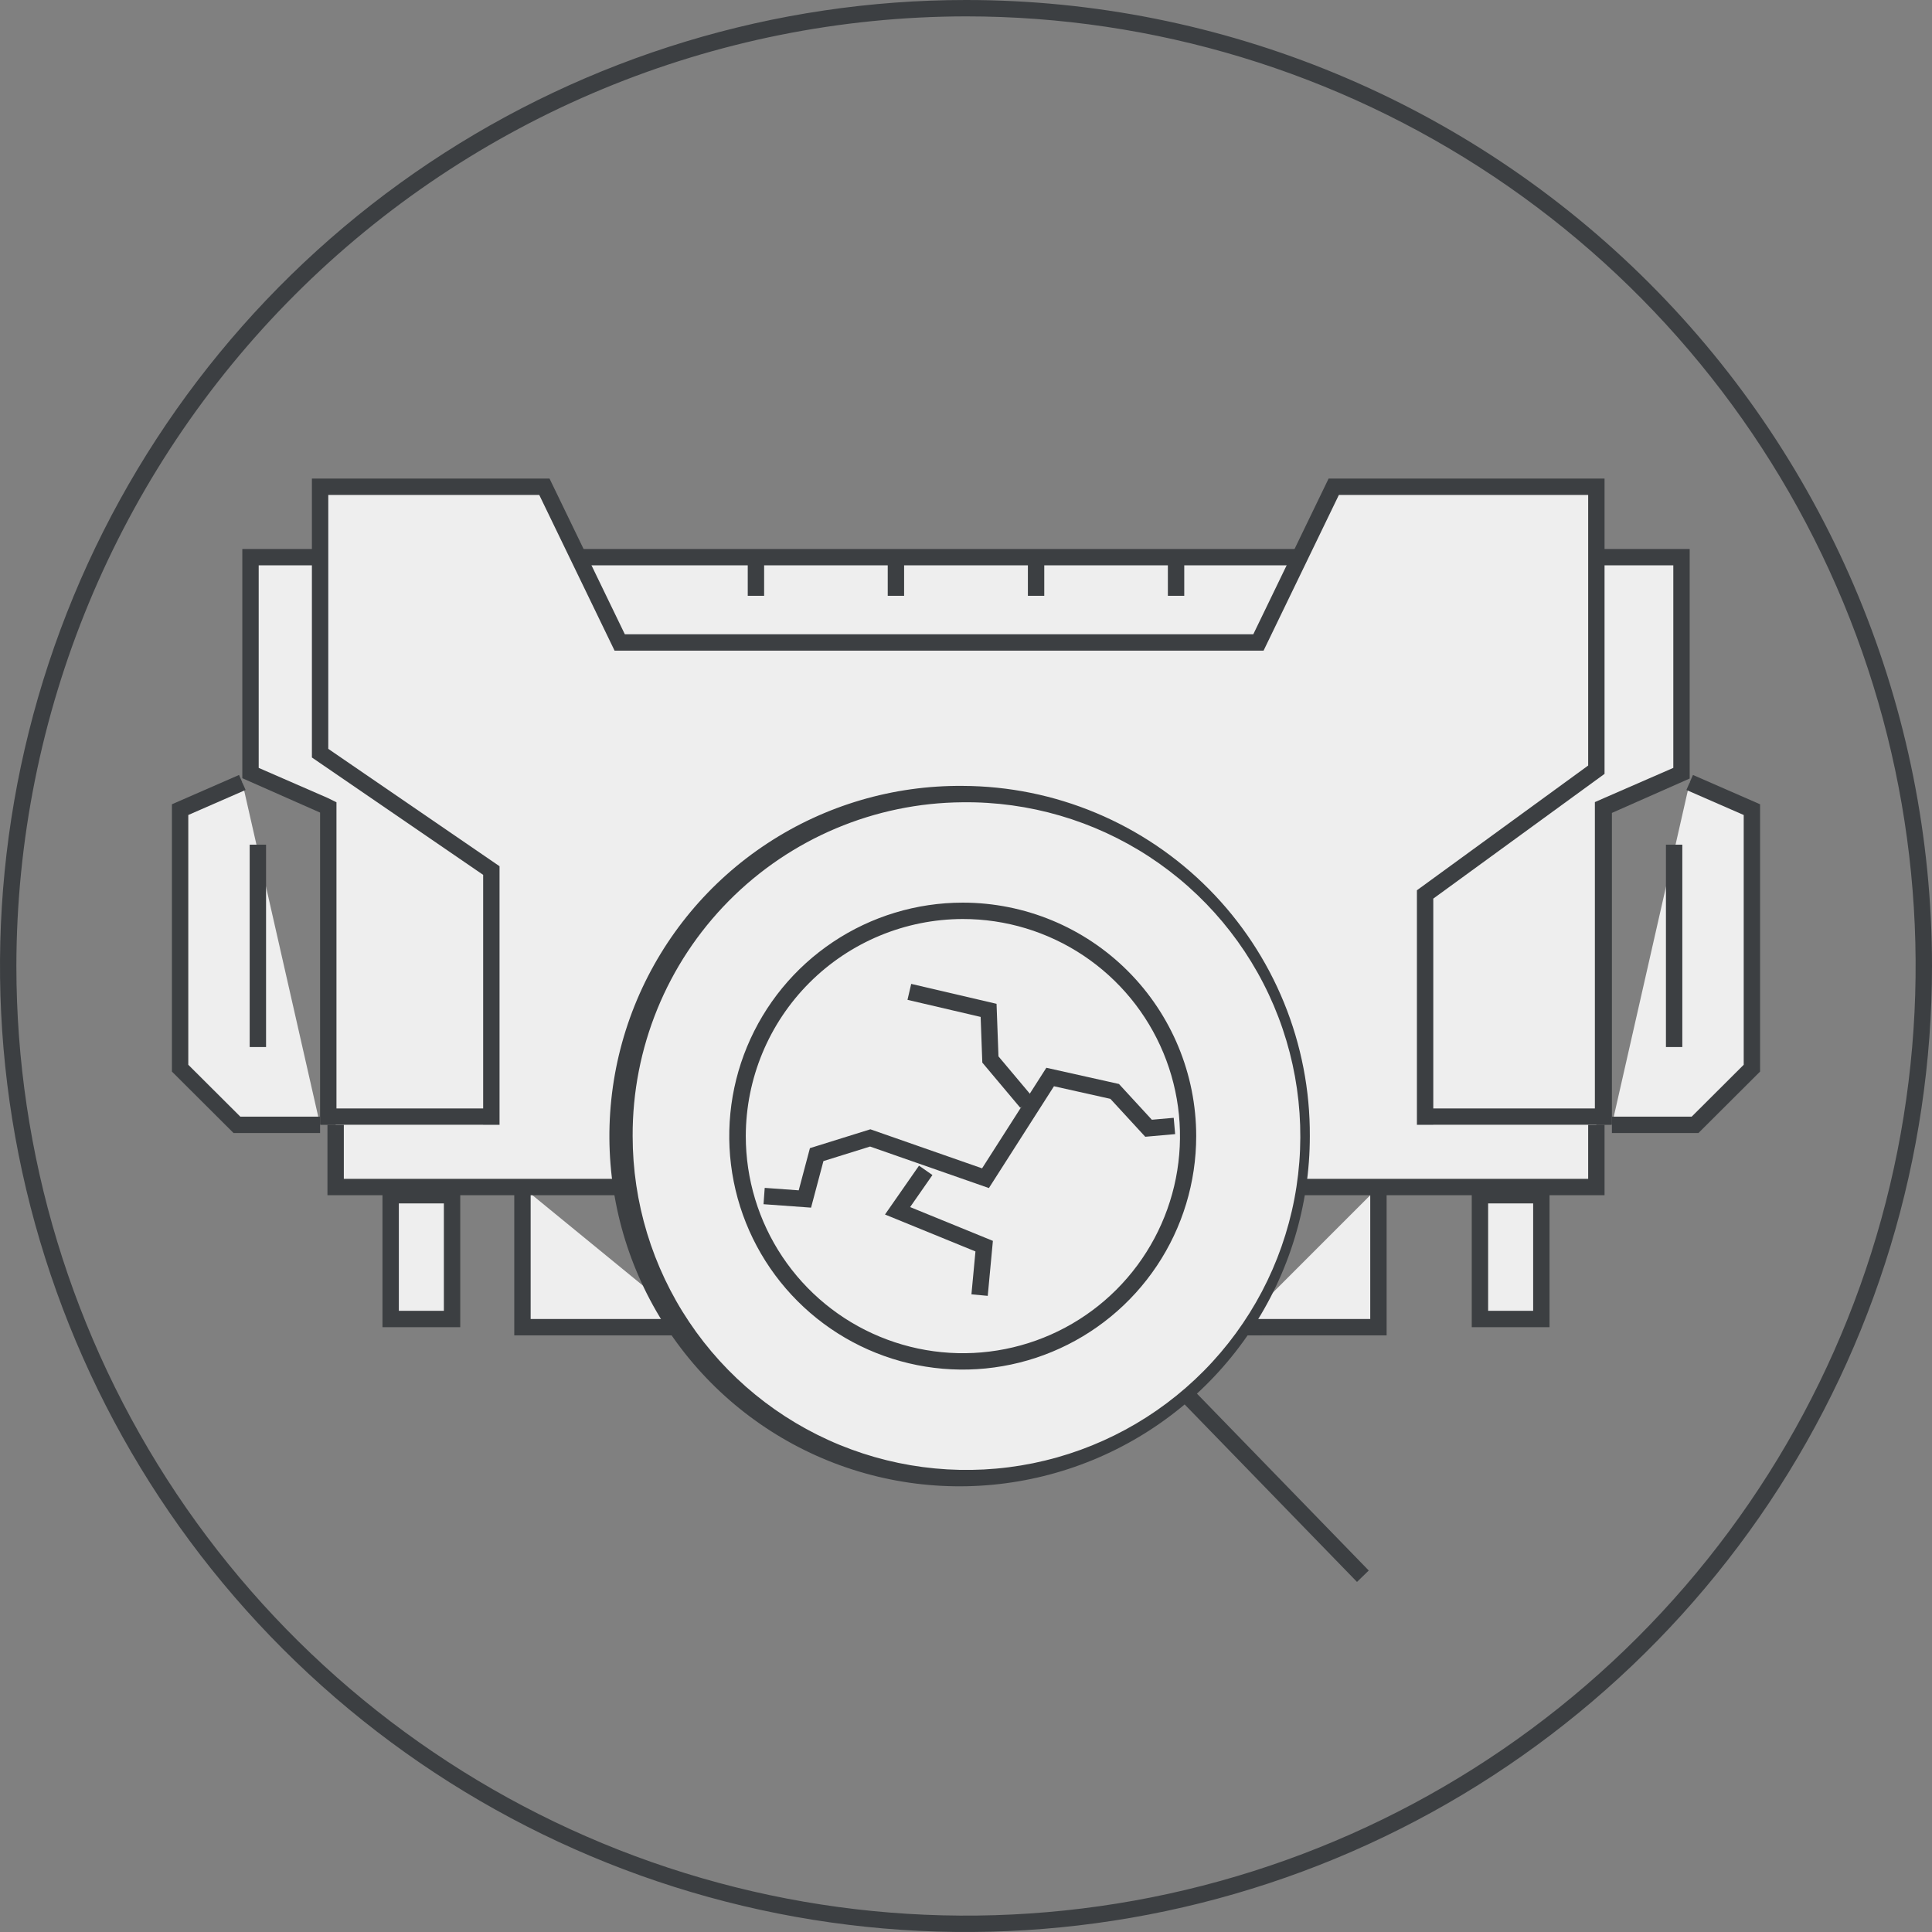 <?xml version="1.0" encoding="UTF-8"?>
<svg xmlns="http://www.w3.org/2000/svg" width="118" height="118" viewBox="0 0 118 118" fill="none">
  <rect x="0" y="0" width="118" height="118" fill="#808080" stroke="none"/>
  <g clip-path="url(#clip0_4483_3030)">
    <path d="M59 1C70.471 1 81.685 4.402 91.223 10.775C100.761 17.148 108.195 26.206 112.585 36.804C116.975 47.403 118.124 59.064 115.886 70.315C113.648 81.566 108.124 91.901 100.012 100.012C91.901 108.124 81.566 113.648 70.315 115.886C59.064 118.123 47.403 116.975 36.804 112.585C26.206 108.195 17.148 100.761 10.775 91.223C4.402 81.685 1 70.471 1 59C1.019 43.623 7.135 28.881 18.008 18.008C28.881 7.135 43.623 1.019 59 1ZM59 0C47.331 0 35.924 3.46 26.221 9.943C16.519 16.426 8.957 25.641 4.491 36.422C0.026 47.203 -1.143 59.066 1.134 70.51C3.41 81.955 9.029 92.468 17.281 100.719C25.532 108.971 36.045 114.59 47.49 116.866C58.935 119.143 70.797 117.974 81.578 113.509C92.359 109.043 101.574 101.481 108.057 91.779C114.54 82.076 118 70.669 118 59C118 43.352 111.784 28.345 100.719 17.281C89.655 6.216 74.648 0 59 0Z" fill="#3C3F42"></path>
    <path d="M20.05 68.2V49.32L15.3 47.22V34.03H102.7V47.22L97.94 49.32V68.2H20.05Z" fill="#EEEEEE"></path>
    <path d="M102.2 34.53V46.9L98 48.73L97.41 48.99V67.7H20.55V49L20 48.73L15.8 46.9V34.53H102.2ZM103.2 33.53H14.8V47.53L19.55 49.63V68.7H98.45V49.65L103.2 47.55V33.55V33.53Z" fill="#3C3F42"></path>
    <path d="M37.61 79.16H36.66V81.06H37.61V79.16Z" fill="#EEEEEE"></path>
    <path d="M37.61 79.16H36.66V81.06H37.61V79.16Z" fill="#3C3F42"></path>
    <path d="M31.91 72.5V73.71V79.85V81.06H33.31H41.09H42.37" fill="#EEEEEE"></path>
    <path d="M31.91 72.5V73.71V79.85V81.06H33.31H41.09H42.37" stroke="#3C3F42"></path>
    <path d="M71.83 79.16H70.88V81.06H71.83V79.16Z" fill="#EEEEEE"></path>
    <path d="M71.83 79.16H70.88V81.06H71.83V79.16Z" fill="#3C3F42"></path>
    <path d="M76.58 72.5V73.71V79.85V81.06H75.18H67.41H66.13" fill="#EEEEEE"></path>
    <path d="M76.58 72.5V73.71V79.85V81.06H75.18H67.41H66.13" stroke="#3C3F42"></path>
    <path d="M80.39 79.16H79.44V81.06H80.39V79.16Z" fill="#EEEEEE"></path>
    <path d="M80.39 79.16H79.44V81.06H80.39V79.16Z" fill="#3C3F42"></path>
    <path d="M84.19 72.5V73.71V79.85V81.06H82.79H75.63" fill="#EEEEEE"></path>
    <path d="M84.19 72.5V73.71V79.85V81.06H82.79H75.63" stroke="#3C3F42"></path>
    <path d="M48.07 79.16H47.12V81.06H48.07V79.16Z" fill="#EEEEEE"></path>
    <path d="M48.07 79.16H47.12V81.06H48.07V79.16Z" fill="#3C3F42"></path>
    <path d="M42.37 72.5V73.71V79.85V81.06H43.75H51.44H52.82V79.85V73.71V72.5" fill="#EEEEEE"></path>
    <path d="M42.37 72.5V73.71V79.85V81.06H43.75H51.44H52.82V79.85V73.71V72.5" stroke="#3C3F42"></path>
    <path d="M60.431 79.16H59.48V81.06H60.431V79.16Z" fill="#EEEEEE"></path>
    <path d="M60.431 79.16H59.48V81.06H60.431V79.16Z" fill="#3C3F42"></path>
    <path d="M53.77 81.06H55.239H64.469H66.129V79.85V73.71V72.5" fill="#EEEEEE"></path>
    <path d="M53.77 81.06H55.239H64.469H66.129V79.85V73.71V72.5" stroke="#3C3F42"></path>
    <path d="M87.04 71.55V54.63L97.5 47.011V29.73H81.5H81.46L76.86 39.24H37.85L33.25 29.73H33.21H19.55V46.001L30.01 53.17V71.55" fill="#EEEEEE"></path>
    <path d="M87.04 71.55V54.63L97.5 47.011V29.73H81.5H81.46L76.86 39.24H37.85L33.25 29.73H33.21H19.55V46.001L30.01 53.17V71.55" stroke="#3C3F42"></path>
    <path d="M103.2 47.79L107 49.45V65.24L103.53 68.7H98.45" fill="#EEEEEE"></path>
    <path d="M103.2 47.79L107 49.45V65.24L103.53 68.7H98.45" stroke="#3C3F42"></path>
    <path d="M14.8 47.79L11 49.45V65.24L14.47 68.7H19.55" fill="#EEEEEE"></path>
    <path d="M14.8 47.79L11 49.45V65.24L14.47 68.7H19.55" stroke="#3C3F42"></path>
    <path d="M20.5 68.7V72.5H38.15H97.5V68.7" fill="#EEEEEE"></path>
    <path d="M20.5 68.7V72.5H38.15H97.5V68.7" stroke="#3C3F42"></path>
    <path d="M15.75 63.95V51.59" stroke="#3C3F42"></path>
    <path d="M102.25 63.95V51.59" stroke="#3C3F42"></path>
    <path d="M72.12 84.82L83.24 96.27" stroke="#3C3F42"></path>
    <path d="M58.8 90.28C54.66 90.323 50.599 89.135 47.135 86.867C43.671 84.598 40.959 81.351 39.344 77.538C37.73 73.725 37.284 69.518 38.065 65.451C38.846 61.384 40.818 57.642 43.731 54.698C46.644 51.754 50.365 49.743 54.423 48.919C58.482 48.095 62.693 48.495 66.523 50.07C70.353 51.644 73.629 54.322 75.934 57.761C78.239 61.201 79.47 65.249 79.47 69.39C79.494 74.9 77.331 80.194 73.456 84.11C69.581 88.026 64.31 90.245 58.8 90.28Z" fill="#EEEEEE"></path>
    <path d="M58.8 49C62.842 48.954 66.807 50.111 70.19 52.324C73.573 54.536 76.222 57.705 77.801 61.426C79.379 65.148 79.816 69.255 79.056 73.225C78.295 77.195 76.371 80.85 73.529 83.725C70.687 86.599 67.054 88.564 63.093 89.37C59.132 90.175 55.02 89.785 51.281 88.249C47.542 86.713 44.343 84.099 42.093 80.742C39.842 77.384 38.64 73.432 38.64 69.39C38.618 64.015 40.728 58.852 44.507 55.03C48.286 51.208 53.425 49.039 58.8 49ZM58.8 48C54.561 47.962 50.407 49.185 46.865 51.512C43.322 53.839 40.551 57.167 38.903 61.072C37.255 64.977 36.804 69.284 37.608 73.445C38.412 77.607 40.434 81.436 43.417 84.446C46.401 87.457 50.212 89.513 54.366 90.354C58.521 91.195 62.831 90.782 66.751 89.169C70.67 87.556 74.022 84.815 76.381 81.293C78.74 77.772 80 73.629 80 69.39C80.014 66.593 79.477 63.82 78.419 61.231C77.361 58.642 75.803 56.286 73.834 54.3C71.865 52.313 69.524 50.734 66.944 49.653C64.364 48.572 61.597 48.01 58.8 48Z" fill="#3C3F42"></path>
    <path d="M58.8 83.15C56.079 83.15 53.418 82.343 51.155 80.831C48.893 79.319 47.129 77.17 46.087 74.656C45.046 72.141 44.773 69.375 45.304 66.705C45.835 64.036 47.146 61.584 49.07 59.66C50.995 57.736 53.446 56.425 56.116 55.894C58.785 55.363 61.551 55.636 64.066 56.677C66.58 57.719 68.729 59.482 70.241 61.745C71.753 64.008 72.56 66.668 72.56 69.39C72.557 73.038 71.107 76.537 68.527 79.117C65.947 81.697 62.449 83.147 58.8 83.15Z" fill="#EEEEEE"></path>
    <path d="M58.8 56.13C61.423 56.128 63.988 56.904 66.17 58.36C68.352 59.816 70.053 61.886 71.058 64.309C72.063 66.731 72.327 69.398 71.817 71.971C71.306 74.543 70.044 76.907 68.19 78.763C66.336 80.618 63.973 81.882 61.401 82.394C58.828 82.907 56.161 82.645 53.738 81.641C51.314 80.638 49.243 78.939 47.785 76.758C46.328 74.577 45.55 72.013 45.55 69.39C45.555 65.876 46.953 62.508 49.436 60.023C51.919 57.538 55.287 56.138 58.8 56.13ZM58.8 55.13C55.98 55.13 53.223 55.966 50.878 57.533C48.533 59.1 46.705 61.327 45.626 63.933C44.546 66.538 44.264 69.406 44.814 72.172C45.364 74.938 46.722 77.479 48.717 79.473C50.711 81.468 53.252 82.826 56.018 83.376C58.784 83.926 61.651 83.644 64.257 82.564C66.863 81.485 69.09 79.657 70.657 77.312C72.224 74.967 73.06 72.21 73.06 69.39C73.06 65.608 71.558 61.981 68.883 59.306C66.209 56.632 62.582 55.13 58.8 55.13Z" fill="#3C3F42"></path>
    <path d="M27.61 73H23.86V80.55H27.61V73Z" fill="#EEEEEE"></path>
    <path d="M27.11 73.5V80.06H24.36V73.5H27.11ZM28.11 72.5H23.36V81.06H28.11V72.5Z" fill="#3C3F42"></path>
    <path d="M94.14 73H90.39V80.55H94.14V73Z" fill="#EEEEEE"></path>
    <path d="M93.64 73.5V80.06H90.89V73.5H93.64ZM94.64 72.5H89.89V81.06H94.64V72.5Z" fill="#3C3F42"></path>
    <path d="M46.67 73.05L49.16 73.23L49.88 70.52L53.15 69.5L60.19 71.96L64.14 65.78L68.08 66.66L70.15 68.91L71.73 68.77" fill="#EEEEEE"></path>
    <path d="M46.67 73.05L49.16 73.23L49.88 70.52L53.15 69.5L60.19 71.96L64.14 65.78L68.08 66.66L70.15 68.91L71.73 68.77" stroke="#3C3F42"></path>
    <path d="M56.54 71.481L54.82 73.951L60.11 76.111L59.83 79.1" fill="#EEEEEE"></path>
    <path d="M56.54 71.481L54.82 73.951L60.11 76.111L59.83 79.1" stroke="#3C3F42"></path>
    <path d="M62.7 67.34L60.49 64.71L60.38 61.71L55.54 60.58" fill="#EEEEEE"></path>
    <path d="M62.7 67.34L60.49 64.71L60.38 61.71L55.54 60.58" stroke="#3C3F42"></path>
    <path d="M46.17 36.39V34.49" stroke="#3C3F42"></path>
    <path d="M54.72 36.39V34.49" stroke="#3C3F42"></path>
    <path d="M63.28 36.39V34.49" stroke="#3C3F42"></path>
    <path d="M71.83 36.39V34.49" stroke="#3C3F42"></path>
  </g>
  <defs>
    <clipPath id="clip0_4483_3030">
      <rect width="118" height="118" fill="white"></rect>
    </clipPath>
  </defs>
</svg>
